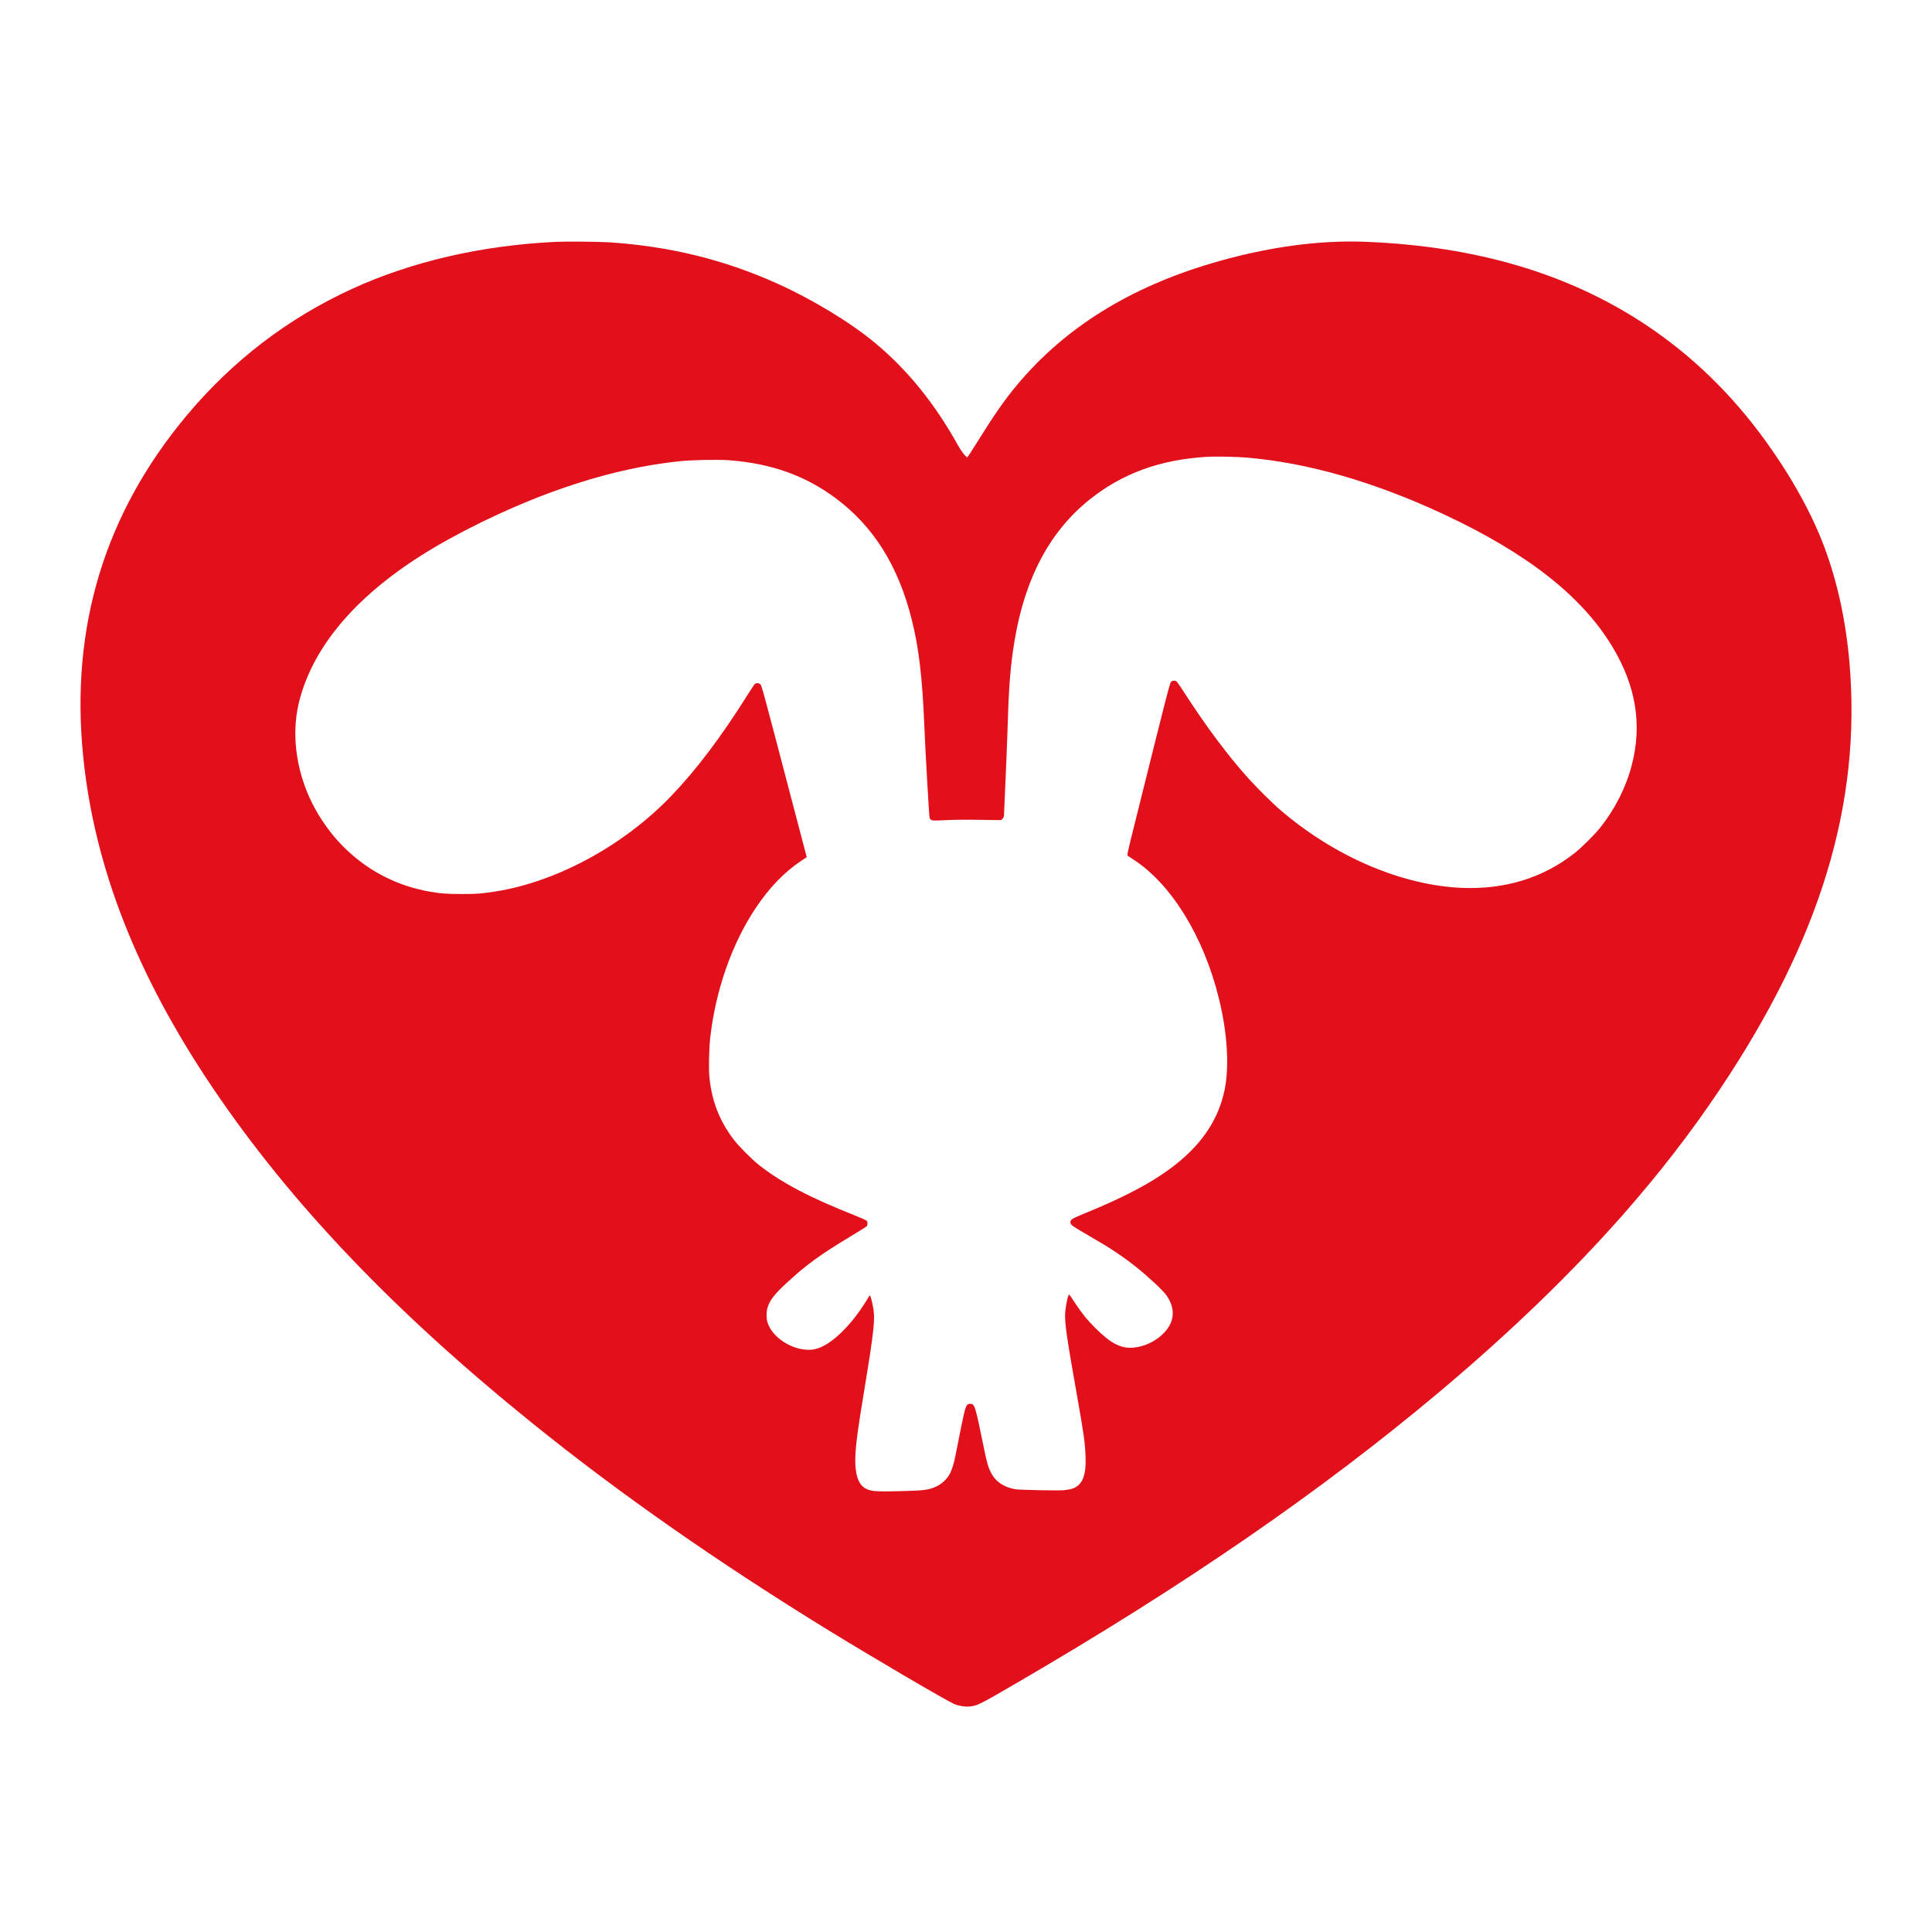 <svg width="120" height="120" viewBox="0 0 120 120" fill="none" xmlns="http://www.w3.org/2000/svg">
<path d="M34.52 15.022C29.913 15.241 25.584 16.241 21.866 17.943C17.892 19.763 14.442 22.404 11.596 25.806C6.503 31.898 4.358 38.951 5.166 46.976C5.854 53.837 8.491 60.578 13.236 67.603C18.061 74.741 24.452 81.446 33.057 88.392C38.497 92.783 44.579 97.033 51.542 101.311C54.283 102.994 58.774 105.626 59.257 105.833C59.551 105.958 59.906 106.019 60.194 105.995C60.692 105.952 60.806 105.897 63.115 104.553C73.566 98.473 81.988 92.676 89.37 86.481C93.757 82.797 97.612 79.077 100.8 75.455C103.076 72.866 105.009 70.366 106.793 67.707C113.067 58.356 115.632 49.913 114.87 41.122C114.643 38.533 114.126 36.158 113.319 33.993C112.551 31.932 111.297 29.66 109.715 27.462C107.582 24.498 105.101 22.087 102.219 20.172C97.425 16.991 91.705 15.296 84.836 15.019C81.918 14.9 78.663 15.351 75.313 16.336C70.164 17.851 66.159 20.345 63.195 23.879C62.406 24.825 61.772 25.73 60.689 27.471C60.371 27.983 60.096 28.404 60.083 28.407C60.007 28.41 59.719 28.047 59.53 27.706C58.052 25.053 56.385 22.992 54.356 21.303C52.833 20.035 50.483 18.608 48.284 17.616C44.989 16.132 41.611 15.299 37.851 15.052C37.203 15.009 35.169 14.991 34.52 15.022ZM77.439 28.422C81.217 28.74 85.347 29.926 89.646 31.929C94.837 34.35 98.23 37.006 100.13 40.14C101.614 42.589 102.011 45.004 101.348 47.54C100.986 48.925 100.307 50.26 99.386 51.413C99.041 51.843 98.264 52.62 97.829 52.965C95.868 54.526 93.47 55.267 90.756 55.145C87.048 54.98 82.885 53.193 79.55 50.333C79.06 49.916 78.026 48.891 77.528 48.333C76.215 46.867 74.943 45.162 73.554 43.013C73.333 42.668 73.122 42.363 73.089 42.333C72.997 42.253 72.813 42.266 72.731 42.354C72.657 42.43 72.409 43.403 70.568 50.8C70.002 53.065 69.993 53.114 70.051 53.157C70.084 53.178 70.249 53.288 70.418 53.398C72.776 54.941 74.768 58.191 75.71 62.024C76.237 64.161 76.362 66.231 76.062 67.698C75.634 69.778 74.349 71.503 72.131 72.973C70.932 73.769 69.494 74.495 67.42 75.345C66.606 75.68 66.487 75.751 66.487 75.897C66.487 76.059 66.548 76.114 67.138 76.461C68.561 77.293 68.763 77.418 69.209 77.711C69.739 78.062 70.118 78.336 70.571 78.699C71.333 79.306 72.214 80.129 72.437 80.44C73.015 81.242 72.972 82.068 72.321 82.764C71.81 83.306 71.063 83.663 70.338 83.709C69.598 83.754 68.983 83.431 68.062 82.514C67.524 81.977 67.206 81.59 66.774 80.934C66.361 80.309 66.407 80.361 66.355 80.486C66.285 80.647 66.181 81.224 66.159 81.553C66.123 82.157 66.254 83.078 66.918 86.813C67.313 89.048 67.392 89.609 67.426 90.441C67.475 91.679 67.224 92.271 66.566 92.475C66.462 92.508 66.242 92.545 66.074 92.56C65.682 92.591 63.32 92.545 63.06 92.499C62.36 92.377 61.846 92.033 61.567 91.502C61.387 91.155 61.301 90.868 61.133 90.045C60.57 87.282 60.542 87.194 60.261 87.194C60.087 87.194 60.022 87.273 59.928 87.597C59.86 87.831 59.585 89.161 59.343 90.426C59.251 90.908 59.105 91.356 58.958 91.606C58.789 91.893 58.486 92.17 58.19 92.313C57.722 92.536 57.452 92.576 56.161 92.612C54.448 92.658 54.124 92.64 53.784 92.466C53.261 92.201 53.05 91.432 53.145 90.136C53.2 89.386 53.304 88.654 53.635 86.63C54.323 82.447 54.378 81.898 54.206 81.065C54.164 80.855 54.105 80.626 54.078 80.562C54.032 80.452 54.023 80.446 53.992 80.498C53.432 81.437 52.885 82.151 52.258 82.761C51.499 83.495 50.863 83.837 50.254 83.84C49.131 83.843 47.938 83.044 47.66 82.105C47.598 81.898 47.598 81.501 47.657 81.279C47.782 80.803 48.082 80.404 48.825 79.718C50.077 78.559 50.921 77.943 52.796 76.815C53.319 76.501 53.775 76.214 53.815 76.181C53.898 76.101 53.907 75.918 53.83 75.824C53.797 75.787 53.487 75.647 53.087 75.488C50.324 74.4 48.51 73.445 47.133 72.354C46.665 71.982 45.873 71.18 45.555 70.759C44.667 69.576 44.206 68.375 44.059 66.872C44.013 66.408 44.04 65.112 44.108 64.509C44.435 61.533 45.454 58.618 46.944 56.389C47.776 55.142 48.724 54.16 49.767 53.465L50.107 53.239L49.348 50.346C47.387 42.866 47.311 42.576 47.225 42.5C47.13 42.418 46.968 42.412 46.883 42.485C46.849 42.515 46.644 42.82 46.43 43.165C44.778 45.793 43.236 47.833 41.657 49.474C38.711 52.535 34.538 54.791 30.738 55.377C29.87 55.508 29.61 55.529 28.658 55.529C27.701 55.529 27.291 55.495 26.563 55.358C23.604 54.803 21.114 52.989 19.603 50.291C18.44 48.211 18.055 45.754 18.562 43.653C19.385 40.271 21.964 37.164 26.165 34.499C28.337 33.121 31.354 31.648 34.043 30.648C36.943 29.572 39.534 28.938 42.202 28.648C42.948 28.569 44.588 28.535 45.285 28.587C47.895 28.782 50.028 29.541 51.912 30.95C54.252 32.694 55.785 35.133 56.62 38.445C57.073 40.229 57.287 42.043 57.416 45.177C57.48 46.729 57.709 50.727 57.74 50.809C57.752 50.846 57.798 50.897 57.841 50.925C57.911 50.974 57.991 50.974 58.753 50.94C59.309 50.913 60.019 50.907 60.882 50.922L62.176 50.94L62.268 50.852C62.317 50.803 62.356 50.73 62.356 50.69C62.356 50.65 62.396 49.717 62.448 48.62C62.497 47.522 62.552 46.144 62.571 45.558C62.644 43.003 62.727 41.799 62.91 40.482C63.501 36.219 65.067 33.115 67.68 31.026C69.702 29.41 72.033 28.557 74.918 28.377C75.487 28.34 76.741 28.365 77.439 28.422Z" fill="#E1101A"/>
</svg>
